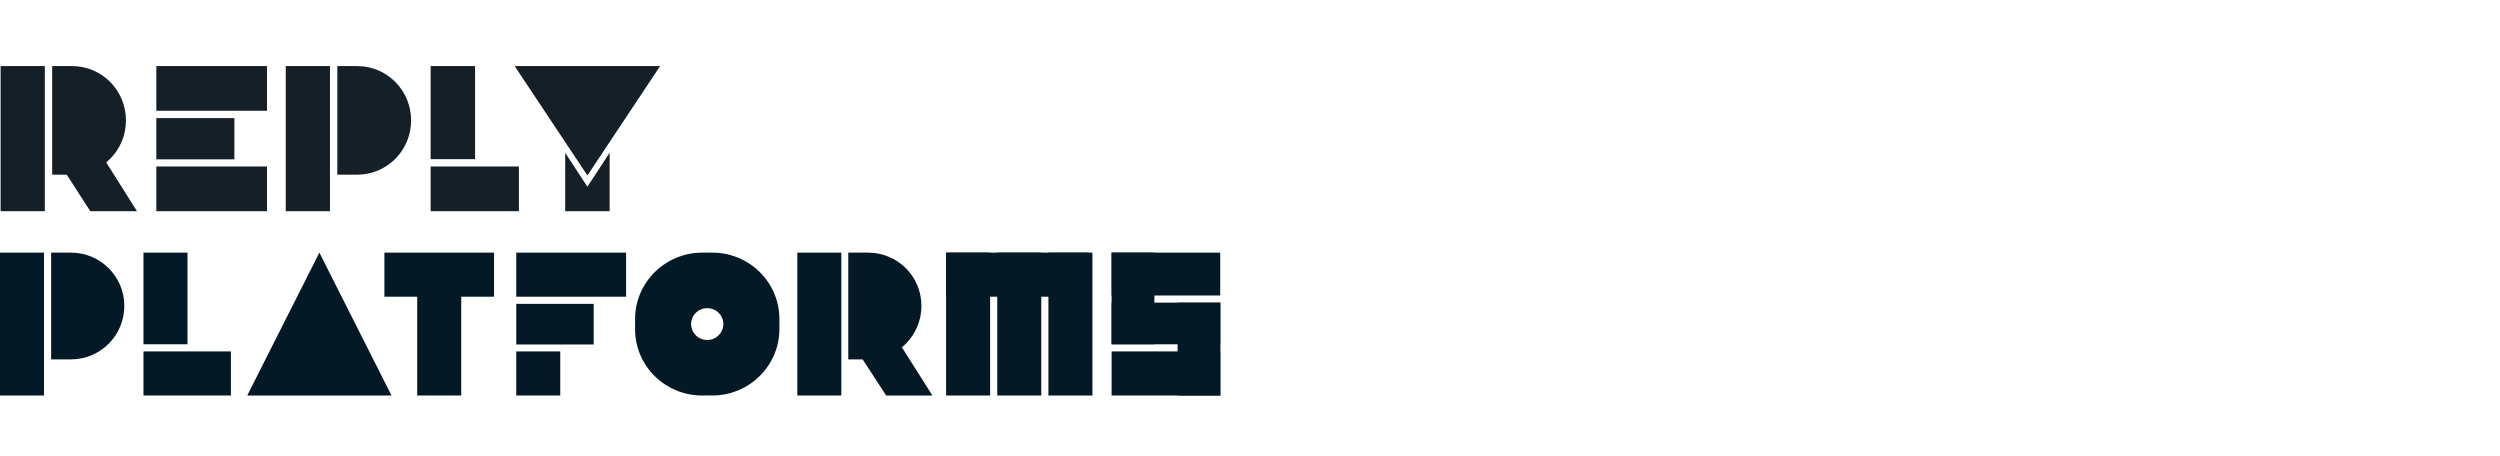 <?xml version="1.0" encoding="UTF-8"?><svg id="a" xmlns="http://www.w3.org/2000/svg" viewBox="0 0 1200 219.1"><defs><style>.b{fill:#031925;}.c{fill:#fff;}.d{fill:#151f27;}</style></defs><rect class="c" width="1200" height="219.1"/><g><path class="b" d="M339.47,163.2c-4.31,0-7.73-3.43-7.73-7.64s3.42-7.64,7.73-7.64,7.73,3.43,7.73,7.64-3.52,7.64-7.73,7.64Zm2.45-41.94h-4.89c-17.71,0-32.19,14.31-32.19,31.84v4.9c0,17.64,14.38,31.84,32.19,31.84h4.89c17.71,0,32.19-14.31,32.19-31.84v-4.9c0-17.54-14.38-31.84-32.19-31.84Z"/><path class="b" d="M300.53,121.26h-52.73v21.16h52.73v-21.16Z"/><path class="b" d="M284.98,145.85h-37.17v19.5h37.17v-19.5Z"/><path class="b" d="M268.93,168.68h-21.13v21.16h21.13v-21.16Z"/><path class="b" d="M475.26,121.26h-21.13v68.59h21.13V121.26Z"/><path class="b" d="M522.61,121.26h-68.48v21.16h68.48v-21.16Z"/><path class="b" d="M524.37,121.26h-21.13v68.59h21.13V121.26Z"/><path class="b" d="M499.81,121.26h-21.13v68.59h21.13V121.26Z"/><path class="b" d="M409.12,160.26l.49,5.39,15.75,24.2h22.21l-21.23-33.51-17.22,3.92Z"/><path class="b" d="M403.84,121.26h-21.13v68.59h21.13V121.26Z"/><path class="b" d="M416.66,121.26h-9.49v51.24h9.49c14.19,0,25.63-11.46,25.63-25.67s-11.45-25.57-25.63-25.57Z"/><path class="b" d="M554.11,121.26h-20.54v43.99h20.54v-43.99Z"/><path class="b" d="M585.71,168.68h-52.14v21.16h52.14v-21.16Z"/><path class="b" d="M585.71,121.26h-52.14v20.58h52.14v-20.58Z"/><path class="b" d="M585.71,145.27h-52.14v19.99h52.14v-19.99Z"/><path class="b" d="M585.8,145.27h-20.54v44.58h20.54v-44.58Z"/><path class="b" d="M237.14,121.26h-52.63v21.16h52.63v-21.16Z"/><path class="b" d="M221.39,140.56h-21.13v49.28h21.13v-49.28Z"/><path class="b" d="M110.84,168.68h-41.97v21.16h41.97v-21.16Z"/><path class="b" d="M90,121.26h-21.13v43.99h21.13v-43.99Z"/><path class="b" d="M21.13,121.26H0v68.59H21.13V121.26Z"/><path class="b" d="M34.04,121.26h-9.49v51.24h9.49c14.19,0,25.63-11.46,25.63-25.67s-11.54-25.57-25.63-25.57Z"/><path class="b" d="M153.3,121.26l-34.63,68.59h69.26l-34.63-68.59Z"/><path class="d" d="M128.16,31.71h-53.12v21.46h53.12V31.71Z"/><path class="d" d="M128.16,79.91h-53.12v21.46h53.12v-21.46Z"/><path class="d" d="M112.5,56.69h-37.47v19.79h37.47v-19.79Z"/><path class="d" d="M249.07,79.91h-42.36v21.46h42.36v-21.46Z"/><path class="d" d="M228.04,31.71h-21.33v44.68h21.33V31.71Z"/><path class="d" d="M158.39,31.71h-21.23V101.37h21.23V31.71Z"/><path class="d" d="M171.5,31.71h-9.59v52.13h9.59c14.28,0,25.83-11.66,25.83-26.06s-11.54-26.06-25.83-26.06Z"/><path class="d" d="M65.74,101.37h-22.4l-15.85-24.59-.49-5.49,17.32-3.92,21.42,34Z"/><path class="d" d="M21.52,31.71H.29V101.37H21.52V31.71Z"/><path class="d" d="M34.63,31.71h-9.59v52.13h9.59c14.28,0,25.83-11.66,25.83-26.06s-11.54-26.06-25.83-26.06Z"/><path class="d" d="M281.95,84.22l34.92-52.52h-69.85l34.93,52.52Z"/><path class="d" d="M292.61,73.35l-10.66,16.26-10.66-16.26v28.02h21.33v-28.02Z"/></g></svg>